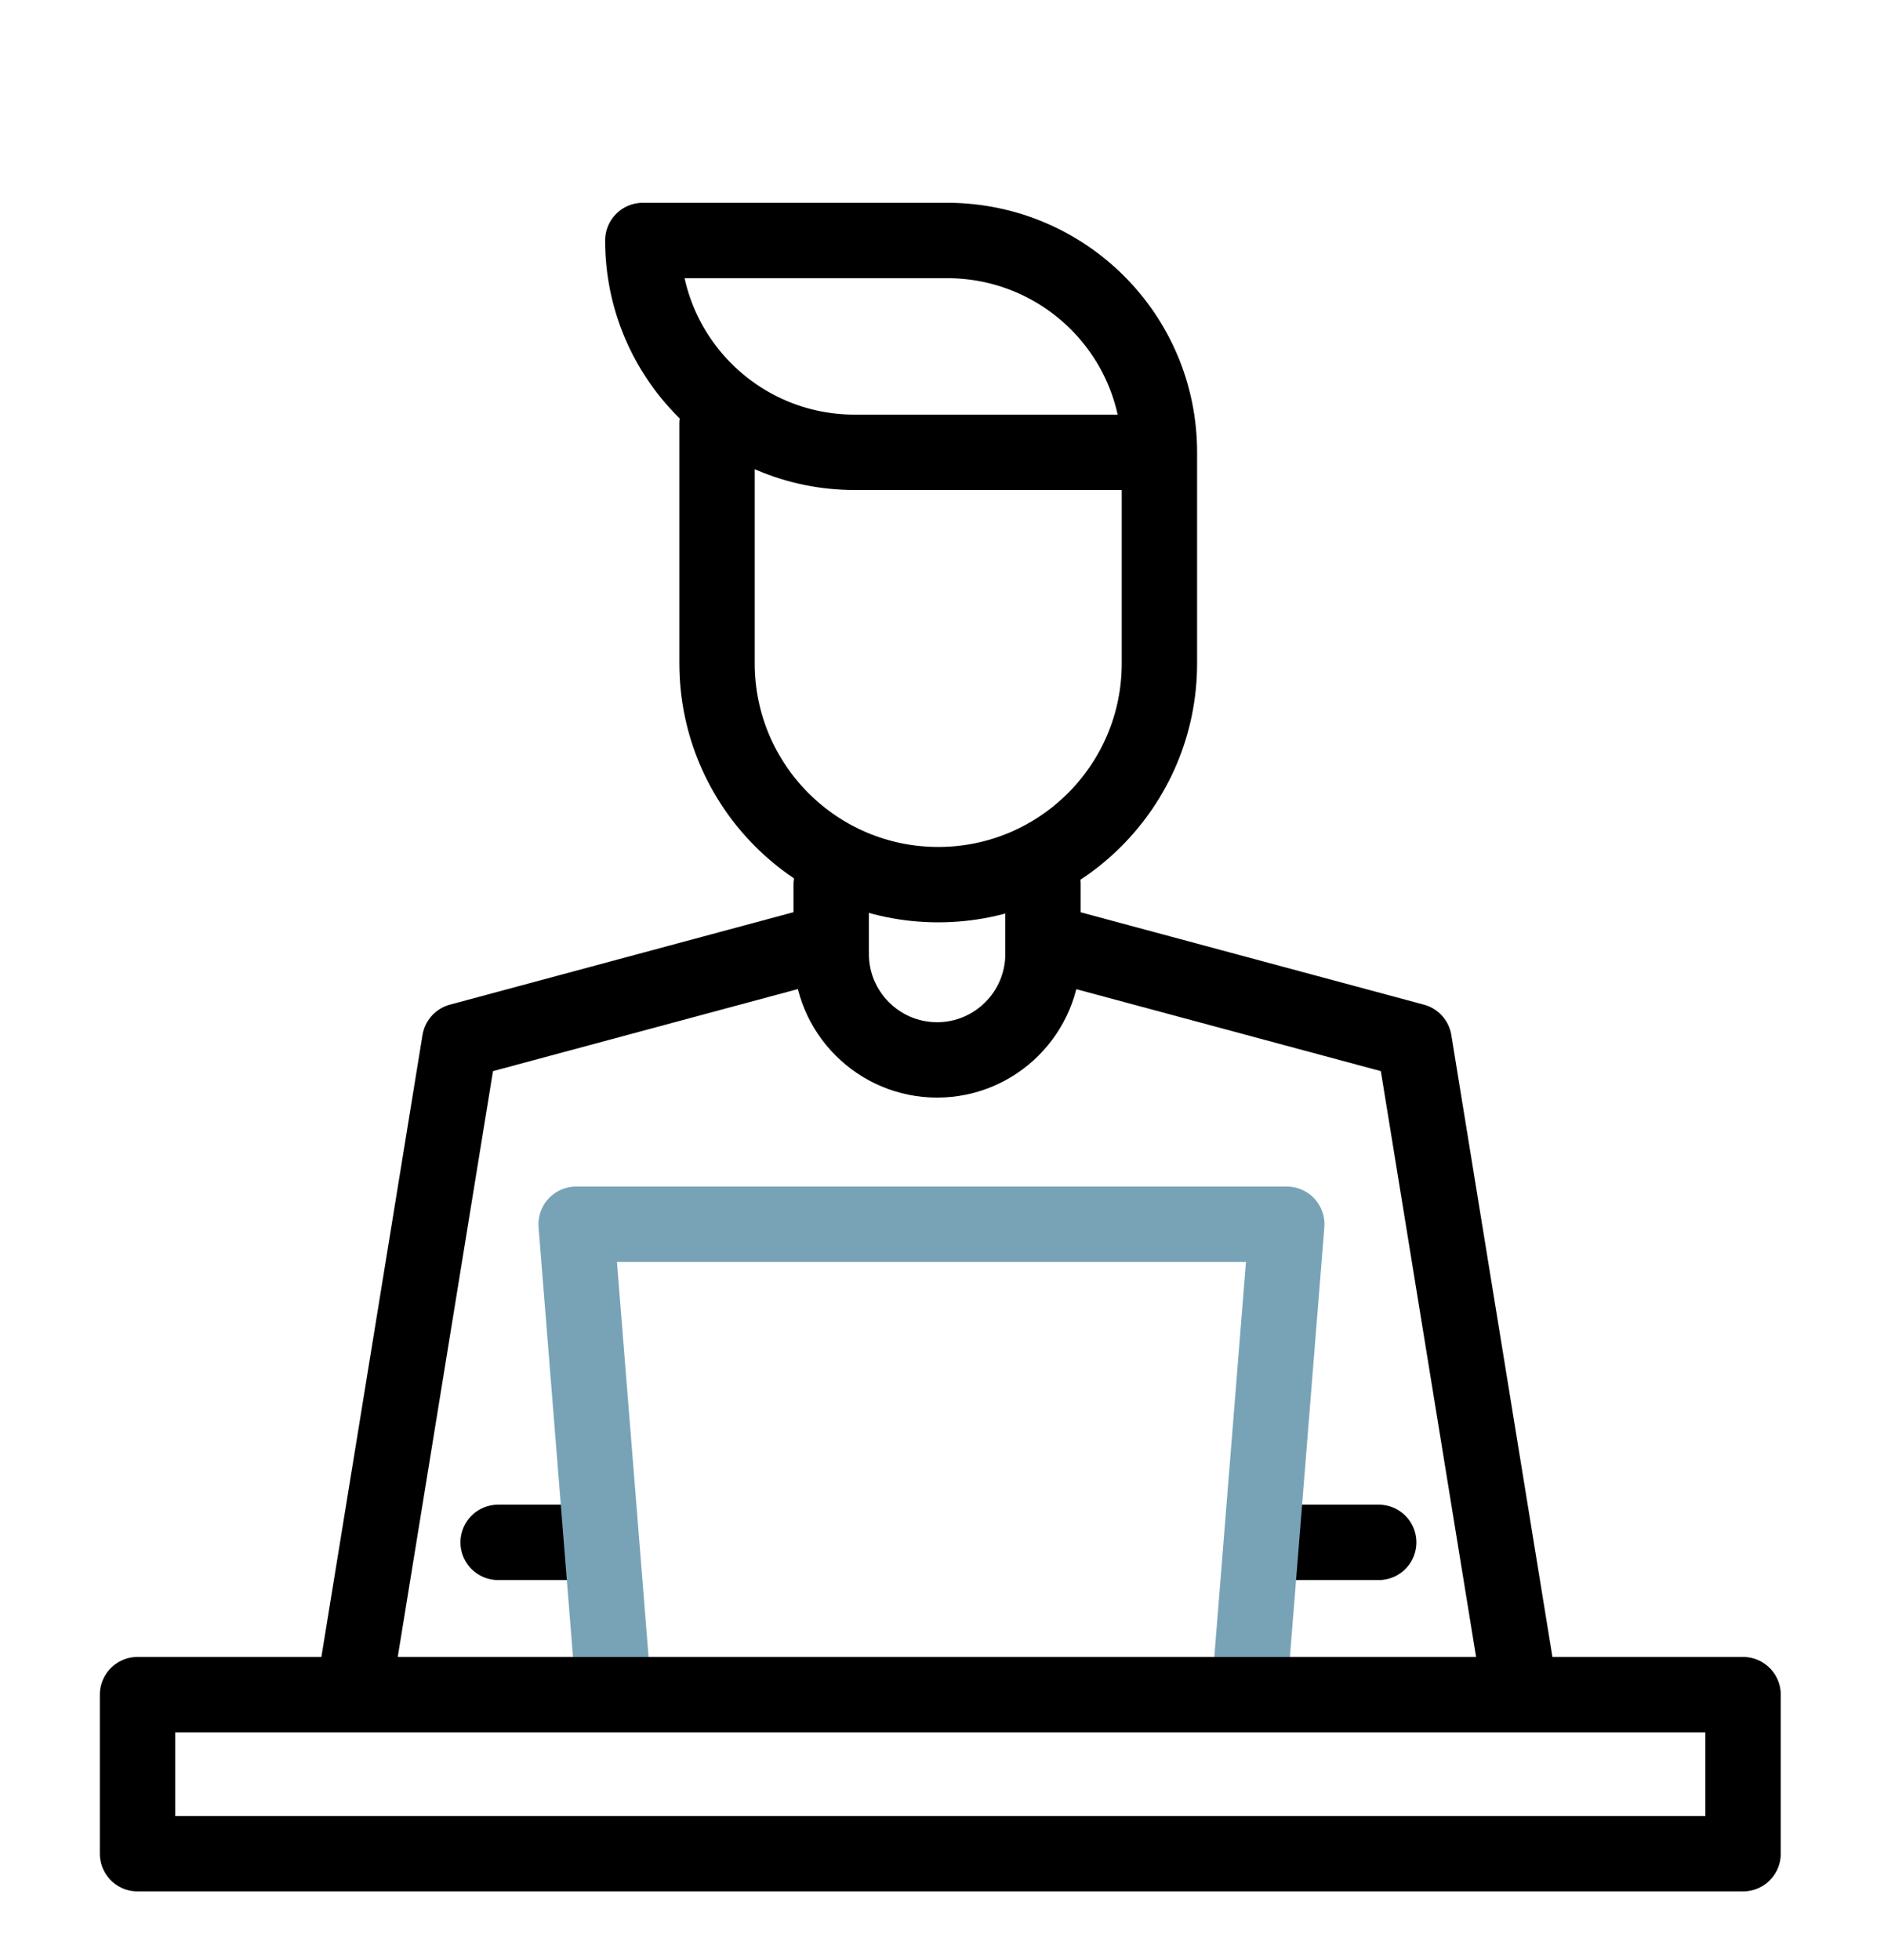 <svg xmlns="http://www.w3.org/2000/svg" xml:space="preserve" id="Layer_1" x="0" y="0" style="enable-background:new 0 0 50 52" width="50" height="52" version="1.1" viewBox="0 0 50 52"><style>.st6{fill:none;stroke:#000;stroke-width:2;stroke-linecap:round;stroke-linejoin:round;stroke-miterlimit:10}</style><path d="m40.35 44.96-2.82-17.34-9.85-2.65M9.38 44.96l2.82-17.34 9.85-2.65M27.68 23.47v1.84c0 1.55-1.26 2.81-2.81 2.81h0c-1.55 0-2.81-1.26-2.81-2.81v-1.84M15.72 40.92h-2.5M36.59 40.92h-2.58" class="st6"/><path d="M30.77 12h-8.09c-3.1 0-5.62-2.51-5.62-5.62v0h8.09c3.11.01 5.62 2.52 5.62 5.62v5.6c0 3.24-2.63 5.87-5.87 5.87h0c-3.24 0-5.87-2.63-5.87-5.87v-6.37" class="st6"/><path d="M33.15 44.96H16.29l-1-12.48h18.86z" style="fill:none;stroke:#78a3b7;stroke-width:2;stroke-linecap:round;stroke-linejoin:round;stroke-miterlimit:10"/><path d="M3.65 44.96h42.61v4.22H3.65z" class="st6"/></svg>
